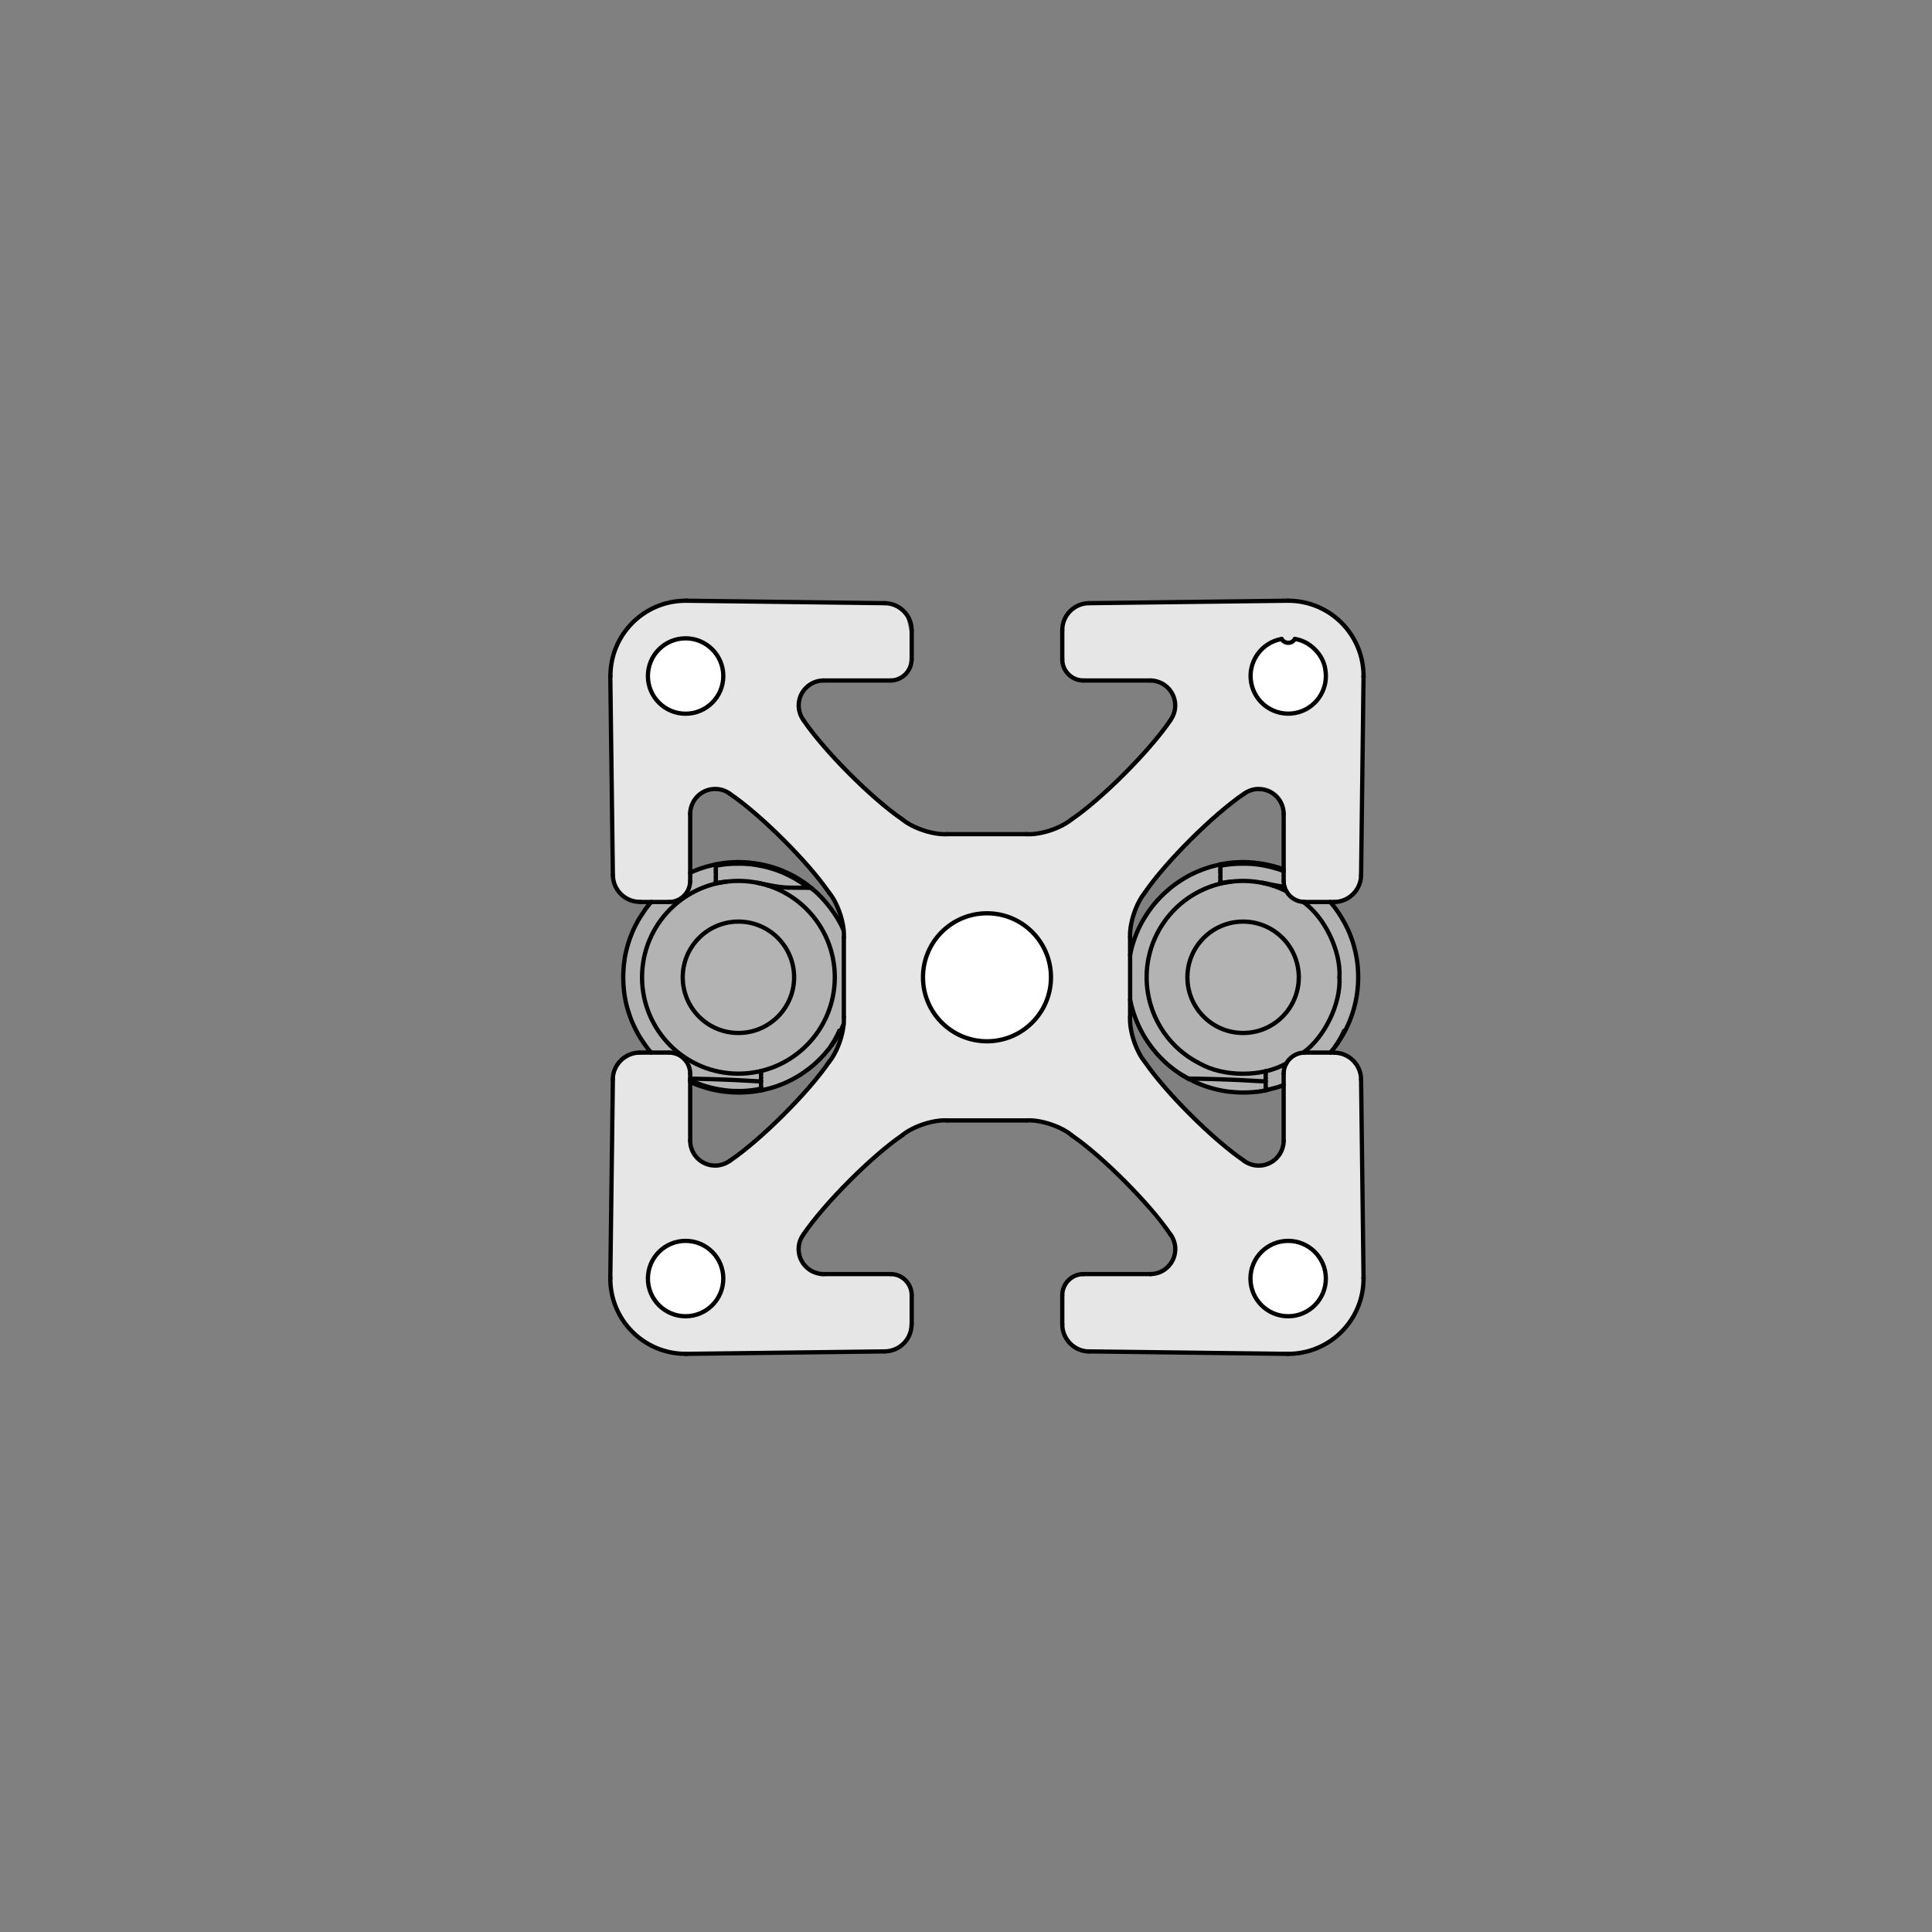 <?xml version="1.0" encoding="utf-8"?>
<!-- Generator: Adobe Illustrator 19.2.1, SVG Export Plug-In . SVG Version: 6.00 Build 0)  -->
<svg version="1.1" xmlns="http://www.w3.org/2000/svg" xmlns:xlink="http://www.w3.org/1999/xlink" x="0px" y="0px"
	 viewBox="0 0 181.42 181.42" style="enable-background:new 0 0 181.42 181.42;" xml:space="preserve">
<rect x="0" y="0" width="181.42" height="181.42" fill="#808080" stroke="none"/>
<style type="text/css">
	.st0{fill:#E6E6E6;}
	.st1{fill:#FFFFFF;}
	.st2{fill:#B3B3B3;}
	.st3{fill:none;stroke:#000000;stroke-width:0.4;stroke-linecap:round;stroke-linejoin:round;}
	.st4{fill:#FFFFFF;stroke:#000000;stroke-width:0.4;stroke-linecap:round;stroke-linejoin:round;}
</style>
<g id="Ebene_2">
	<polygon class="st0" points="101.92,56.72 122.33,56.38 124.13,57.06 125.77,58.18 126.97,59.81 127.91,61.87 128,63.16 
		127.74,82.2 127.48,83.4 126.28,84.35 125.51,84.52 121.82,84.69 120.79,83.75 120.45,82.72 120.36,75.77 119.93,75 118.9,74.14 
		117.53,74.05 114.36,76.37 111.1,79.63 108.61,82.37 106.81,84.69 106.12,87.01 106.05,95.56 106.31,97.29 106.92,98.81 
		107.87,100.33 109.65,102.5 111.87,104.93 114.47,107.19 116.68,109.01 117.68,109.49 118.85,109.4 119.85,108.75 120.55,107.49 
		120.46,100.81 120.85,99.55 122.07,98.85 125.75,98.94 127.06,99.59 127.75,100.98 127.97,119.9 127.88,121.73 127.1,123.47 
		125.93,124.99 124.02,126.51 122.24,127.07 120.94,127.07 101.97,126.98 100.8,126.55 100.11,125.68 99.67,124.55 99.63,121.3 
		100.19,120.3 100.89,119.69 101.75,119.69 108.39,119.6 109.35,119.26 110.04,118.3 110.39,117.13 110,116.26 106.44,111.88 
		101.58,107.32 99.63,105.98 97.63,105.28 96.59,105.2 89.04,105.2 87.52,105.41 85.7,106.06 83.96,107.24 82.14,108.75 
		79.49,111.23 77.02,113.96 75.54,115.74 75.02,116.78 75.11,118.17 75.8,119.13 76.84,119.69 83.48,119.65 84.53,119.78 
		85.18,120.52 85.52,121.38 85.57,124.6 85.31,125.72 84.27,126.72 82.96,126.94 63.96,127.11 62.18,126.85 60.57,126.07 
		58.79,124.6 57.49,122.34 57.19,120.17 57.53,101.07 58.01,99.9 59.44,98.99 60.57,98.99 63.17,98.9 64.09,99.29 64.65,100.12 
		64.82,101.07 64.69,107.24 65.04,108.28 65.91,109.1 66.95,109.49 68.17,109.23 73.33,104.94 77.15,100.73 78.32,98.86 
		79.23,96.91 79.19,95.43 79.23,91.39 79.15,87.92 78.97,85.96 77.71,83.71 74.37,79.76 70.86,76.37 68.56,74.68 67.3,74.16 
		66,74.24 65.26,75.02 64.78,76.02 64.78,82.53 64.61,83.57 63.87,84.44 62.96,84.57 59.31,84.66 58.31,83.92 57.53,82.66 57.19,63 
		57.71,61.13 58.92,59.04 60.27,57.87 61.83,56.83 62.7,56.4 83.36,56.57 84.4,57.05 85.09,57.87 85.48,59.65 85.53,62.21 
		85.09,63.25 84.27,63.78 83.4,63.91 77.19,63.91 76.15,64.21 75.2,65.12 74.89,66.21 75.11,67.21 77.84,70.68 82.92,75.67 
		85.22,77.45 86.7,78.01 88.52,78.45 97.03,78.32 98.59,78.01 100.54,77.01 103.45,74.71 106.45,71.8 109.18,68.72 110.18,67.07 
		110.26,65.86 109.83,64.69 108.75,64.08 107.27,64.04 101.24,63.69 100.37,63.34 99.85,62.34 99.76,58.96 100.2,57.66 
		100.98,56.92 	"/>
	<polygon class="st1" points="121.66,59.89 122.45,60.23 123.47,60.88 124.13,61.83 124.47,63.06 124.47,64.02 124.19,65.02 
		123.63,65.86 122.97,66.39 121.98,66.91 120.95,67.05 119.91,66.89 118.95,66.38 118.08,65.52 117.59,64.39 117.45,63.28 
		117.67,62.13 118.16,61.3 118.89,60.58 119.7,60.11 120.33,59.91 120.61,60.27 121.03,60.34 121.45,60.17 121.66,59.89 	"/>
	<polygon class="st2" points="67.73,81.09 69.66,80.98 71.32,81.13 73.66,81.96 75.03,82.61 76.73,83.82 77.79,85.03 78.85,86.5 
		79.22,87.37 79.19,95.77 78.81,96.75 77.9,98.45 76.77,99.59 75.48,100.65 74.04,101.52 72.34,102.12 70.98,102.5 69.32,102.54 
		67.31,102.42 65.99,101.97 64.93,101.44 64.81,100.57 64.59,99.85 63.91,99.17 63.17,98.9 61,98.76 60.2,97.54 59.33,96 
		58.61,93.5 58.57,90.59 59.41,87.49 60.2,85.9 60.92,84.72 63.15,84.65 63.87,84.44 64.55,83.74 64.81,82.8 64.89,81.85 
		65.84,81.43 66.89,81.09 	"/>
	<path class="st2" d="M120.45,81.62l0.06,0.84l0.09,0.84l0.32,0.67l0.64,0.44l0.93,0.26l2.5,0.06l0.41,0.49l0.79,1.25l0.67,1.51
		l0.44,1.6l0.26,1.34l0.03,1.19l-0.12,1.57l-0.41,1.66l-0.7,1.48l-0.7,1.19l-0.7,0.81h-2.44l-0.67,0.09l-0.73,0.49l-0.46,0.64
		l-0.12,1.89l-0.9,0.23l-1.28,0.38l-1.42,0.12l-1.63-0.15l-2.03-0.46l-1.6-0.75l-1.45-0.79l-1.54-1.42l-1.28-1.77l-0.75-1.66
		l-0.44-1.05l-0.03-5.78l0.58-1.08l0.93-1.86l1.1-1.51l1.69-1.48l2.03-1.1l1.89-0.64c0,0,1.13-0.2,1.22-0.2c0.09,0,1.69,0,1.69,0
		l1.31,0.09l1.02,0.35L120.45,81.62z"/>
</g>
<g id="Ebene_1">
	<g id="BLOCK_x5F_RECORD_1_">
		<g id="CIRCLE_41_">
			<path class="st3" d="M121.96,91.77c0-2.89-2.34-5.23-5.23-5.23s-5.23,2.34-5.23,5.23c0,2.89,2.34,5.23,5.23,5.23
				S121.96,94.66,121.96,91.77L121.96,91.77L121.96,91.77z"/>
		</g>
		<g id="ARC_184_">
			<path class="st3" d="M122.37,98.85c2.01-1.43,3.55-4.61,3.41-7.08"/>
		</g>
		<g id="ARC_58_">
			<path class="st3" d="M120.8,83.69c-4.47-2.25-9.91-0.45-12.16,4.01c-2.25,4.47-0.45,9.91,4.01,12.16c2.24,1.29,5.9,1.29,8.14,0"
				/>
		</g>
		<g id="ARC_57_">
			<path class="st3" d="M125.78,91.77c0.14-2.47-1.39-5.65-3.41-7.08"/>
		</g>
		<g id="SPLINE_399_">
			<path class="st3" d="M111.55,101.28c0.41,0,0.82,0.01,1.23,0.02l0,0c0.41,0.01,0.82,0.02,1.23,0.03l0,0
				c0.4,0.01,0.81,0.03,1.21,0.04l0,0c0.4,0.02,0.8,0.03,1.21,0.05l0,0c0.8,0.04,1.61,0.08,2.41,0.13"/>
		</g>
		<g id="SPLINE_54_">
			<path class="st3" d="M110.89,100.88c0.07,0.05,0.15,0.09,0.23,0.14l0,0c0.14,0.08,0.29,0.17,0.44,0.25"/>
		</g>
		<g id="SPLINE_53_">
			<line class="st3" x1="119.57" y1="83.18" x2="119.6" y2="83.18"/>
		</g>
		<g id="SPLINE_52_">
			<line class="st3" x1="115.57" y1="82.79" x2="114.6" y2="82.92"/>
		</g>
		<g id="SPLINE_51_">
			<path class="st3" d="M120.63,83.28c-0.07-0.01-0.15-0.02-0.22-0.03l0,0c-0.16-0.02-0.32-0.05-0.47-0.08l0,0
				c-0.16-0.03-0.31-0.06-0.47-0.09l0,0c-0.31-0.06-0.62-0.13-0.93-0.19"/>
		</g>
		<g id="SPLINE_50_">
			<line class="st3" x1="114.6" y1="82.94" x2="114.6" y2="82.97"/>
		</g>
		<g id="SPLINE_49_">
			<line class="st3" x1="118.85" y1="100.87" x2="118.85" y2="100.57"/>
		</g>
		<g id="SPLINE_48_">
			<line class="st3" x1="114.6" y1="82.36" x2="114.6" y2="82.7"/>
		</g>
		<g id="SPLINE_47_">
			<line class="st3" x1="114.6" y1="82.7" x2="114.6" y2="82.85"/>
		</g>
		<g id="SPLINE_46_">
			<path class="st3" d="M114.6,82.85c0,0.02,0,0.04,0,0.05l0,0c0,0.01,0,0.01,0,0.02"/>
		</g>
		<g id="SPLINE_45_">
			<line class="st3" x1="118.85" y1="101.52" x2="118.85" y2="101.24"/>
		</g>
		<g id="SPLINE_44_">
			<line class="st3" x1="118.85" y1="101.24" x2="118.85" y2="100.88"/>
		</g>
		<g id="SPLINE_43_">
			<path class="st3" d="M114.6,81.9c0,0.04,0,0.08,0,0.12l0,0c0,0.11,0,0.22,0,0.32"/>
		</g>
		<g id="SPLINE_42_">
			<line class="st3" x1="114.6" y1="81.68" x2="114.6" y2="81.9"/>
		</g>
		<g id="SPLINE_41_">
			<path class="st3" d="M118.85,102.04c0-0.03,0-0.06,0-0.09l0,0c0-0.14,0-0.28,0-0.42"/>
		</g>
		<g id="ARC_56_">
			<path class="st3" d="M126.86,87.99c-0.32-0.98-1.24-2.54-1.95-3.29"/>
		</g>
		<g id="SPLINE_40_">
			<path class="st3" d="M118.85,102.2c0-0.02,0-0.04,0-0.06l0,0c0-0.03,0-0.06,0-0.09"/>
		</g>
		<g id="SPLINE_39_">
			<path class="st3" d="M110.89,100.88c-0.22-0.15-0.44-0.29-0.65-0.45l0,0c-0.21-0.16-0.42-0.33-0.62-0.5l0,0
				c-0.2-0.17-0.4-0.36-0.58-0.55l0,0c-0.19-0.19-0.37-0.39-0.54-0.59l0,0c-0.18-0.21-0.35-0.43-0.51-0.65l0,0
				c-0.16-0.22-0.31-0.45-0.46-0.68l0,0c-0.14-0.23-0.28-0.47-0.4-0.71l0,0c-0.13-0.24-0.24-0.49-0.35-0.74l0,0
				c-0.11-0.25-0.2-0.51-0.29-0.77l0,0c-0.09-0.26-0.17-0.53-0.24-0.79l0,0c-0.05-0.19-0.09-0.39-0.13-0.58"/>
		</g>
		<g id="SPLINE_38_">
			<path class="st3" d="M106.12,89.67c0.04-0.17,0.07-0.34,0.11-0.51l0,0c0.06-0.27,0.14-0.53,0.23-0.79l0,0
				c0.09-0.26,0.18-0.52,0.29-0.78l0,0c0.11-0.26,0.22-0.51,0.35-0.75l0,0c0.13-0.25,0.26-0.49,0.41-0.72l0,0
				c0.14-0.23,0.3-0.46,0.46-0.69l0,0c0.16-0.22,0.33-0.44,0.51-0.65l0,0c0.18-0.21,0.36-0.41,0.55-0.6l0,0
				c0.17-0.18,0.36-0.35,0.54-0.51l0,0c0.19-0.17,0.38-0.33,0.58-0.48l0,0c0.2-0.15,0.41-0.3,0.62-0.44l0,0
				c0.21-0.14,0.43-0.27,0.65-0.4l0,0c0.22-0.13,0.45-0.24,0.68-0.35l0,0c0.23-0.11,0.46-0.21,0.7-0.3l0,0
				c0.2-0.08,0.4-0.15,0.6-0.21l0,0c0.2-0.07,0.4-0.13,0.61-0.18l0,0c0.2-0.05,0.41-0.1,0.61-0.14"/>
		</g>
		<g id="SPLINE_37_">
			<path class="st3" d="M114.6,81.16c0,0.14,0,0.29,0,0.43l0,0c0,0.03,0,0.05,0,0.08"/>
		</g>
		<g id="SPLINE_36_">
			<path class="st3" d="M120.54,81.8c-0.05-0.02-0.1-0.04-0.15-0.06l0,0c-0.22-0.09-0.45-0.16-0.68-0.22l0,0
				c-0.23-0.07-0.46-0.13-0.7-0.18l0,0c-0.23-0.05-0.47-0.09-0.71-0.13l0,0c-0.24-0.04-0.48-0.06-0.72-0.08l0,0
				c-0.24-0.02-0.48-0.03-0.72-0.03l0,0c-0.24,0-0.48,0-0.72,0.01l0,0c-0.24,0.01-0.48,0.04-0.72,0.06l0,0
				c-0.24,0.03-0.48,0.06-0.71,0.11l0,0c-0.04,0.01-0.08,0.02-0.12,0.03"/>
		</g>
		<g id="SPLINE_35_">
			<path class="st3" d="M125.53,98.06c0.09-0.15,0.19-0.3,0.28-0.46l0,0c0.1-0.17,0.19-0.35,0.28-0.53l0,0
				c0.04-0.09,0.08-0.18,0.12-0.27"/>
		</g>
		<g id="SPLINE_34_">
			<line class="st3" x1="125.49" y1="98.11" x2="125.42" y2="98.2"/>
		</g>
		<g id="SPLINE_33_">
			<path class="st3" d="M119.09,102.33c-0.19,0.04-0.38,0.08-0.57,0.12l0,0c-0.27,0.05-0.54,0.08-0.81,0.1l0,0
				c-0.27,0.02-0.55,0.04-0.82,0.04l0,0c-0.28,0-0.55,0-0.83-0.02l0,0c-0.25-0.02-0.51-0.04-0.76-0.07l0,0
				c-0.25-0.03-0.5-0.08-0.75-0.13l0,0c-0.25-0.05-0.49-0.11-0.74-0.18l0,0c-0.24-0.07-0.48-0.14-0.72-0.23l0,0
				c-0.24-0.08-0.47-0.18-0.7-0.28l0,0c-0.23-0.1-0.45-0.21-0.67-0.32l0,0c-0.23-0.12-0.46-0.26-0.69-0.39"/>
		</g>
		<g id="SPLINE_32_">
			<path class="st3" d="M114.6,81.17c0.16-0.03,0.31-0.06,0.47-0.09l0,0c0.25-0.04,0.49-0.07,0.74-0.09l0,0
				c0.25-0.02,0.5-0.03,0.75-0.04l0,0c0.25,0,0.5,0,0.76,0.02l0,0c0.25,0.01,0.51,0.04,0.76,0.07l0,0c0.25,0.03,0.5,0.07,0.75,0.12
				l0,0c0.27,0.05,0.54,0.12,0.81,0.19l0,0c0.27,0.07,0.53,0.15,0.79,0.25l0,0c0.04,0.01,0.07,0.03,0.11,0.04"/>
		</g>
		<g id="SPLINE_31_">
			<path class="st3" d="M126.88,88.03c0.01,0.02,0.02,0.04,0.02,0.06l0,0c0.1,0.26,0.18,0.52,0.25,0.79l0,0
				c0.07,0.27,0.14,0.54,0.19,0.81l0,0c0.05,0.27,0.1,0.54,0.13,0.82l0,0c0.03,0.28,0.05,0.55,0.06,0.83l0,0
				c0.01,0.28,0.01,0.55,0,0.83l0,0c-0.01,0.27-0.03,0.55-0.06,0.82l0,0c-0.03,0.25-0.06,0.49-0.11,0.74l0,0
				c-0.04,0.25-0.1,0.49-0.16,0.73l0,0c-0.06,0.24-0.13,0.49-0.21,0.72l0,0c-0.08,0.24-0.17,0.48-0.26,0.71l0,0
				c-0.1,0.23-0.2,0.47-0.31,0.69l0,0c-0.11,0.23-0.23,0.45-0.36,0.67l0,0c-0.13,0.21-0.26,0.42-0.39,0.62l0,0
				c-0.14,0.2-0.28,0.4-0.43,0.59l0,0c-0.11,0.13-0.22,0.26-0.33,0.39"/>
		</g>
		<g id="SPLINE_30_">
			<path class="st3" d="M120.54,101.89c-0.05,0.02-0.1,0.04-0.16,0.06l0,0c-0.25,0.1-0.51,0.18-0.77,0.24l0,0
				c-0.26,0.07-0.52,0.13-0.78,0.19"/>
		</g>
		<g id="SPLINE_29_">
			<line class="st3" x1="118.85" y1="102.38" x2="118.85" y2="102.21"/>
		</g>
		<g id="CIRCLE_6_">
			<path class="st3" d="M74.57,91.77c0-2.89-2.34-5.23-5.23-5.23c-2.89,0-5.23,2.34-5.23,5.23c0,2.89,2.34,5.23,5.23,5.23
				C72.23,97,74.57,94.66,74.57,91.77L74.57,91.77L74.57,91.77z"/>
		</g>
		<g id="CIRCLE_5_">
			<path class="st3" d="M78.39,91.77c0-5-4.05-9.05-9.05-9.05c-5,0-9.05,4.05-9.05,9.05s4.05,9.05,9.05,9.05
				C74.34,100.82,78.39,96.77,78.39,91.77L78.39,91.77L78.39,91.77z"/>
		</g>
		<g id="SPLINE_28_">
			<path class="st3" d="M64.81,101.29c0.2,0,0.39,0,0.59,0.01l0,0c0.41,0.01,0.82,0.02,1.23,0.03l0,0c0.4,0.01,0.81,0.03,1.21,0.04
				l0,0c0.4,0.02,0.81,0.03,1.21,0.05l0,0c0.8,0.04,1.61,0.08,2.41,0.13"/>
		</g>
		<g id="SPLINE_27_">
			<line class="st3" x1="72.18" y1="83.18" x2="72.21" y2="83.18"/>
		</g>
		<g id="SPLINE_26_">
			<line class="st3" x1="68.18" y1="82.79" x2="67.22" y2="82.92"/>
		</g>
		<g id="SPLINE_25_">
			<path class="st3" d="M74.04,83.35c-0.09,0-0.17,0-0.26-0.01l0,0c-0.08,0-0.17-0.01-0.25-0.02l0,0c-0.17-0.02-0.34-0.04-0.51-0.06
				l0,0c-0.16-0.02-0.32-0.05-0.47-0.08l0,0c-0.16-0.03-0.31-0.06-0.47-0.09l0,0c-0.31-0.06-0.62-0.13-0.93-0.19"/>
		</g>
		<g id="SPLINE_24_">
			<path class="st3" d="M76.14,83.36c-0.21,0-0.41,0-0.62,0l0,0c-0.21,0-0.41,0-0.62,0l0,0c-0.29,0-0.58,0-0.86-0.01"/>
		</g>
		<g id="SPLINE_23_">
			<line class="st3" x1="76.3" y1="83.48" x2="76.14" y2="83.36"/>
		</g>
		<g id="SPLINE_22_">
			<line class="st3" x1="67.22" y1="82.94" x2="67.22" y2="82.97"/>
		</g>
		<g id="SPLINE_21_">
			<line class="st3" x1="71.46" y1="100.87" x2="71.46" y2="100.57"/>
		</g>
		<g id="SPLINE_20_">
			<line class="st3" x1="67.22" y1="82.7" x2="67.22" y2="82.85"/>
		</g>
		<g id="SPLINE_19_">
			<line class="st3" x1="67.22" y1="82.36" x2="67.22" y2="82.7"/>
		</g>
		<g id="SPLINE_18_">
			<path class="st3" d="M67.22,82.85c0,0.02,0,0.04,0,0.05l0,0c0,0.01,0,0.01,0,0.02"/>
		</g>
		<g id="SPLINE_17_">
			<line class="st3" x1="71.46" y1="101.52" x2="71.46" y2="101.24"/>
		</g>
		<g id="SPLINE_16_">
			<line class="st3" x1="71.46" y1="101.24" x2="71.46" y2="100.88"/>
		</g>
		<g id="SPLINE_15_">
			<path class="st3" d="M67.22,81.9c0,0.04,0,0.08,0,0.12l0,0c0,0.11,0,0.22,0,0.32"/>
		</g>
		<g id="SPLINE_14_">
			<line class="st3" x1="67.22" y1="81.68" x2="67.22" y2="81.9"/>
		</g>
		<g id="SPLINE_13_">
			<path class="st3" d="M71.46,102.04c0-0.03,0-0.06,0-0.09l0,0c0-0.14,0-0.28,0-0.42"/>
		</g>
		<g id="ARC_55_">
			<path class="st3" d="M79.2,87.33c-0.48-1.24-1.85-3.04-2.91-3.84"/>
		</g>
		<g id="SPLINE_12_">
			<path class="st3" d="M71.46,102.2c0-0.02,0-0.04,0-0.06l0,0c0-0.03,0-0.06,0-0.09"/>
		</g>
		<g id="SPLINE_11_">
			<path class="st3" d="M61.15,98.84c-0.02-0.02-0.03-0.03-0.05-0.05l0,0c-0.19-0.2-0.35-0.43-0.51-0.65l0,0
				c-0.16-0.22-0.31-0.45-0.46-0.68l0,0c-0.14-0.23-0.28-0.47-0.4-0.71l0,0c-0.13-0.24-0.24-0.49-0.35-0.74l0,0
				c-0.11-0.25-0.21-0.51-0.29-0.77l0,0c-0.09-0.26-0.17-0.53-0.24-0.79l0,0c-0.07-0.27-0.13-0.54-0.17-0.81l0,0
				c-0.04-0.25-0.08-0.5-0.1-0.75l0,0c-0.03-0.25-0.04-0.5-0.05-0.76l0,0c-0.01-0.25-0.01-0.5,0-0.76l0,0
				c0.01-0.25,0.03-0.5,0.05-0.75l0,0c0.03-0.25,0.06-0.49,0.1-0.74l0,0c0.04-0.25,0.1-0.49,0.16-0.73l0,0
				c0.07-0.27,0.14-0.53,0.23-0.79l0,0c0.09-0.26,0.18-0.52,0.29-0.78l0,0c0.11-0.26,0.22-0.51,0.35-0.75l0,0
				c0.13-0.25,0.26-0.49,0.41-0.72l0,0c0.15-0.23,0.3-0.46,0.46-0.69l0,0c0.16-0.22,0.32-0.44,0.51-0.65l0,0
				c0.02-0.02,0.04-0.05,0.07-0.07"/>
		</g>
		<g id="SPLINE_10_">
			<path class="st3" d="M64.81,81.95c0.2-0.09,0.39-0.18,0.59-0.25l0,0c0.2-0.08,0.4-0.15,0.6-0.21l0,0c0.2-0.07,0.4-0.13,0.61-0.18
				l0,0c0.2-0.05,0.41-0.1,0.61-0.14"/>
		</g>
		<g id="SPLINE_9_">
			<path class="st3" d="M67.22,81.16c0,0.14,0,0.29,0,0.43l0,0c0,0.03,0,0.05,0,0.08"/>
		</g>
		<g id="SPLINE_8_">
			<path class="st3" d="M75.9,83.36c-0.12-0.09-0.23-0.18-0.35-0.27l0,0c-0.19-0.14-0.39-0.27-0.6-0.4l0,0
				c-0.21-0.13-0.41-0.25-0.63-0.36l0,0c-0.21-0.11-0.43-0.22-0.65-0.32l0,0c-0.22-0.1-0.44-0.19-0.67-0.27l0,0
				c-0.23-0.08-0.45-0.16-0.68-0.22l0,0c-0.23-0.07-0.46-0.13-0.7-0.18l0,0c-0.24-0.05-0.47-0.09-0.71-0.13l0,0
				c-0.24-0.04-0.48-0.06-0.72-0.08l0,0c-0.24-0.02-0.48-0.03-0.72-0.03l0,0c-0.24,0-0.48,0-0.72,0.01l0,0
				c-0.24,0.01-0.48,0.04-0.72,0.06l0,0c-0.24,0.03-0.48,0.06-0.71,0.11l0,0c-0.04,0.01-0.08,0.02-0.12,0.03"/>
		</g>
		<g id="SPLINE_7_">
			<path class="st3" d="M64.81,101.44c0.17,0.08,0.33,0.15,0.5,0.22l0,0c0.22,0.09,0.45,0.17,0.68,0.25l0,0
				c0.23,0.08,0.46,0.14,0.69,0.2l0,0c0.23,0.06,0.47,0.11,0.71,0.16l0,0c0.24,0.04,0.47,0.08,0.71,0.11l0,0
				c0.24,0.03,0.48,0.05,0.72,0.06l0,0c0.24,0.01,0.48,0.01,0.72,0.01l0,0c0.24,0,0.48-0.02,0.72-0.04l0,0
				c0.24-0.02,0.48-0.05,0.72-0.09l0,0c0.16-0.03,0.32-0.06,0.48-0.09"/>
		</g>
		<g id="SPLINE_6_">
			<path class="st3" d="M78.1,98.11c0.11-0.17,0.21-0.34,0.31-0.52l0,0c0.1-0.17,0.19-0.35,0.28-0.53l0,0
				c0.04-0.09,0.08-0.18,0.12-0.27"/>
		</g>
		<g id="SPLINE_5_">
			<line class="st3" x1="78.1" y1="98.11" x2="78.04" y2="98.2"/>
		</g>
		<g id="SPLINE_4_">
			<path class="st3" d="M71.7,102.33c-0.19,0.04-0.38,0.08-0.57,0.12l0,0c-0.27,0.05-0.54,0.08-0.81,0.1l0,0
				c-0.27,0.02-0.55,0.04-0.82,0.04l0,0c-0.28,0-0.55,0-0.83-0.02l0,0c-0.25-0.02-0.51-0.04-0.76-0.07l0,0
				c-0.25-0.03-0.5-0.08-0.75-0.13l0,0c-0.25-0.05-0.5-0.11-0.74-0.18l0,0c-0.24-0.07-0.48-0.15-0.72-0.23l0,0
				c-0.24-0.08-0.47-0.17-0.7-0.28l0,0c-0.06-0.03-0.13-0.06-0.19-0.09"/>
		</g>
		<g id="SPLINE_3_">
			<path class="st3" d="M67.22,81.17c0.16-0.03,0.32-0.06,0.47-0.09l0,0c0.25-0.04,0.49-0.07,0.74-0.09l0,0
				c0.25-0.02,0.5-0.03,0.75-0.04l0,0c0.25,0,0.51,0,0.76,0.02l0,0c0.25,0.01,0.51,0.04,0.76,0.07l0,0c0.25,0.03,0.5,0.07,0.75,0.12
				l0,0c0.27,0.05,0.54,0.12,0.81,0.19l0,0c0.27,0.07,0.53,0.16,0.79,0.25l0,0c0.26,0.09,0.51,0.2,0.76,0.31l0,0
				c0.25,0.11,0.49,0.23,0.73,0.36l0,0c0.24,0.13,0.47,0.27,0.7,0.42l0,0c0.23,0.15,0.46,0.3,0.67,0.48l0,0
				c0.1,0.08,0.2,0.17,0.31,0.25"/>
		</g>
		<g id="SPLINE_2_">
			<path class="st3" d="M79.21,96.2c-0.06,0.13-0.11,0.25-0.17,0.38l0,0c-0.11,0.23-0.23,0.45-0.36,0.67l0,0
				c-0.12,0.21-0.25,0.42-0.39,0.62l0,0c-0.14,0.2-0.28,0.4-0.43,0.59l0,0c-0.15,0.19-0.31,0.38-0.47,0.56l0,0
				c-0.16,0.18-0.33,0.35-0.5,0.52l0,0c-0.17,0.17-0.35,0.33-0.53,0.49l0,0c-0.18,0.16-0.38,0.31-0.57,0.45l0,0
				c-0.2,0.14-0.4,0.28-0.6,0.42l0,0c-0.23,0.15-0.46,0.28-0.7,0.41l0,0c-0.24,0.13-0.48,0.25-0.73,0.36l0,0
				c-0.25,0.11-0.5,0.21-0.75,0.3l0,0c-0.25,0.09-0.51,0.17-0.77,0.24l0,0c-0.26,0.07-0.52,0.13-0.78,0.19"/>
		</g>
		<g id="SPLINE_1_">
			<line class="st3" x1="71.46" y1="102.38" x2="71.46" y2="102.21"/>
		</g>
		<g id="CIRCLE_4_">
			<path class="st4" d="M98.69,91.77c0-3.32-2.69-6.01-6.01-6.01s-6.01,2.69-6.01,6.01s2.69,6.01,6.01,6.01S98.69,95.09,98.69,91.77
				L98.69,91.77L98.69,91.77z"/>
		</g>
		<g id="ARC_54_">
			<path class="st3" d="M125.26,84.7c1.39,0,2.53-1.12,2.55-2.51"/>
		</g>
		<g id="LINE_235_">
			<line class="st3" x1="122.52" y1="84.7" x2="125.26" y2="84.7"/>
		</g>
		<g id="ARC_53_">
			<path class="st3" d="M120.54,82.72c0,1.09,0.89,1.98,1.98,1.98l0,0"/>
		</g>
		<g id="LINE_27_">
			<line class="st3" x1="120.54" y1="76.43" x2="120.54" y2="82.72"/>
		</g>
		<g id="ARC_52_">
			<path class="st3" d="M120.54,76.43c0-1.29-1.05-2.34-2.34-2.34c-0.42-0.03-1.06,0.18-1.39,0.46"/>
		</g>
		<g id="ARC_51_">
			<path class="st3" d="M116.81,74.54c-2.89,1.96-7.34,6.39-9.31,9.28"/>
		</g>
		<g id="ARC_50_">
			<path class="st3" d="M107.51,83.82c-0.83,0.99-1.47,2.92-1.39,4.21"/>
		</g>
		<g id="LINE_26_">
			<line class="st3" x1="106.12" y1="95.51" x2="106.12" y2="88.03"/>
		</g>
		<g id="ARC_49_">
			<path class="st3" d="M106.12,95.51c-0.08,1.29,0.56,3.22,1.39,4.21"/>
		</g>
		<g id="ARC_48_">
			<path class="st3" d="M107.51,99.72c1.97,2.89,6.42,7.32,9.31,9.28"/>
		</g>
		<g id="ARC_47_">
			<path class="st3" d="M116.81,109c1.04,0.77,2.51,0.54,3.27-0.5c0.27-0.33,0.48-0.96,0.46-1.39"/>
		</g>
		<g id="LINE_25_">
			<line class="st3" x1="120.54" y1="100.82" x2="120.54" y2="107.11"/>
		</g>
		<g id="ARC_46_">
			<path class="st3" d="M122.52,98.84c-1.09,0-1.98,0.89-1.98,1.98l0,0"/>
		</g>
		<g id="LINE_24_">
			<line class="st3" x1="125.26" y1="98.84" x2="122.52" y2="98.84"/>
		</g>
		<g id="ARC_45_">
			<path class="st3" d="M127.81,101.36c-0.01-1.39-1.15-2.52-2.55-2.51"/>
		</g>
		<g id="LINE_23_">
			<line class="st3" x1="128.04" y1="119.97" x2="127.81" y2="101.36"/>
		</g>
		<g id="ARC_44_">
			<path class="st3" d="M120.97,127.13c3.91,0,7.07-3.17,7.07-7.07l0,0"/>
		</g>
		<g id="ARC_43_">
			<path class="st3" d="M120.88,127.13c0.02,0,0.07,0,0.09,0"/>
		</g>
		<g id="LINE_22_">
			<line class="st3" x1="102.26" y1="126.9" x2="120.88" y2="127.13"/>
		</g>
		<g id="ARC_42_">
			<path class="st3" d="M99.75,124.36c0,1.39,1.12,2.53,2.51,2.55"/>
		</g>
		<g id="LINE_21_">
			<line class="st3" x1="99.75" y1="121.62" x2="99.75" y2="124.36"/>
		</g>
		<g id="ARC_41_">
			<path class="st3" d="M101.73,119.64c-1.09,0-1.98,0.89-1.98,1.98l0,0"/>
		</g>
		<g id="LINE_20_">
			<line class="st3" x1="108.02" y1="119.64" x2="101.73" y2="119.64"/>
		</g>
		<g id="ARC_40_">
			<path class="st3" d="M108.02,119.64c1.29,0,2.34-1.05,2.34-2.34c0.03-0.42-0.18-1.06-0.46-1.39"/>
		</g>
		<g id="ARC_39_">
			<path class="st3" d="M109.9,115.91c-1.96-2.89-6.39-7.34-9.28-9.31"/>
		</g>
		<g id="ARC_38_">
			<path class="st3" d="M100.63,106.6c-0.99-0.83-2.92-1.47-4.21-1.39"/>
		</g>
		<g id="LINE_19_">
			<line class="st3" x1="88.94" y1="105.21" x2="96.41" y2="105.21"/>
		</g>
		<g id="ARC_37_">
			<path class="st3" d="M88.94,105.21c-1.29-0.08-3.22,0.56-4.21,1.39"/>
		</g>
		<g id="ARC_36_">
			<path class="st3" d="M84.73,106.6c-2.89,1.97-7.32,6.42-9.28,9.31"/>
		</g>
		<g id="ARC_35_">
			<path class="st3" d="M75.45,115.91c-0.77,1.04-0.54,2.51,0.5,3.27c0.33,0.27,0.96,0.48,1.39,0.46"/>
		</g>
		<g id="LINE_18_">
			<line class="st3" x1="83.62" y1="119.64" x2="77.34" y2="119.64"/>
		</g>
		<g id="ARC_34_">
			<path class="st3" d="M85.61,121.62c0-1.09-0.89-1.98-1.98-1.98l0,0"/>
		</g>
		<g id="LINE_17_">
			<line class="st3" x1="85.61" y1="124.36" x2="85.61" y2="121.62"/>
		</g>
		<g id="ARC_33_">
			<path class="st3" d="M83.09,126.9c1.39-0.02,2.52-1.15,2.51-2.55"/>
		</g>
		<g id="LINE_16_">
			<line class="st3" x1="64.48" y1="127.13" x2="83.09" y2="126.9"/>
		</g>
		<g id="ARC_32_">
			<path class="st3" d="M64.39,127.13c0.02,0,0.07,0,0.09,0"/>
		</g>
		<g id="ARC_31_">
			<path class="st3" d="M57.31,120.06c0,3.91,3.17,7.07,7.07,7.07l0,0"/>
		</g>
		<g id="ARC_30_">
			<path class="st3" d="M57.31,119.97c0,0.02,0,0.07,0,0.09"/>
		</g>
		<g id="LINE_15_">
			<line class="st3" x1="57.55" y1="101.36" x2="57.31" y2="119.97"/>
		</g>
		<g id="ARC_29_">
			<path class="st3" d="M57.31,63.48c0,0.02,0,0.07,0,0.09"/>
		</g>
		<g id="ARC_28_">
			<path class="st3" d="M64.39,56.41c-3.91,0-7.07,3.17-7.07,7.07l0,0"/>
		</g>
		<g id="ARC_27_">
			<path class="st3" d="M128.04,63.48c0-3.91-3.17-7.07-7.07-7.07l0,0"/>
		</g>
		<g id="CIRCLE_3_">
			<path class="st4" d="M67.92,120.06c0-1.95-1.58-3.54-3.54-3.54c-1.95,0-3.54,1.58-3.54,3.54c0,1.95,1.58,3.54,3.54,3.54
				C66.34,123.6,67.92,122.01,67.92,120.06L67.92,120.06L67.92,120.06z"/>
		</g>
		<g id="CIRCLE_2_">
			<path class="st4" d="M124.5,120.06c0-1.95-1.58-3.54-3.54-3.54c-1.95,0-3.54,1.58-3.54,3.54c0,1.95,1.58,3.54,3.54,3.54
				C122.92,123.6,124.5,122.01,124.5,120.06L124.5,120.06L124.5,120.06z"/>
		</g>
		<g id="ARC_26_">
			<path class="st3" d="M120.35,60c0.19,0.34,0.62,0.46,0.96,0.28c0.1-0.05,0.23-0.18,0.28-0.28"/>
		</g>
		<g id="ARC_25_">
			<path class="st3" d="M120.35,60c-1.92,0.34-3.21,2.18-2.86,4.1c0.34,1.92,2.18,3.2,4.1,2.86c1.92-0.34,3.2-2.18,2.86-4.1
				c-0.19-1.4-1.47-2.67-2.86-2.86"/>
		</g>
		<g id="CIRCLE_1_">
			<path class="st4" d="M67.92,63.48c0-1.95-1.58-3.54-3.54-3.54c-1.95,0-3.54,1.58-3.54,3.54c0,1.95,1.58,3.54,3.54,3.54
				C66.34,67.02,67.92,65.43,67.92,63.48L67.92,63.48L67.92,63.48z"/>
		</g>
		<g id="LINE_14_">
			<line class="st3" x1="127.81" y1="82.18" x2="128.04" y2="63.57"/>
		</g>
		<g id="ARC_24_">
			<path class="st3" d="M128.04,63.57c0-0.02,0-0.07,0-0.09"/>
		</g>
		<g id="ARC_23_">
			<path class="st3" d="M128.04,120.06c0-0.02,0-0.07,0-0.09"/>
		</g>
		<g id="LINE_13_">
			<line class="st3" x1="120.88" y1="56.41" x2="102.26" y2="56.64"/>
		</g>
		<g id="ARC_22_">
			<path class="st3" d="M102.26,56.64c-1.39,0.01-2.52,1.15-2.51,2.55"/>
		</g>
		<g id="LINE_12_">
			<line class="st3" x1="99.75" y1="59.19" x2="99.75" y2="61.92"/>
		</g>
		<g id="ARC_21_">
			<path class="st3" d="M99.75,61.92c0,1.09,0.89,1.98,1.98,1.98l0,0"/>
		</g>
		<g id="LINE_11_">
			<line class="st3" x1="101.73" y1="63.9" x2="108.02" y2="63.9"/>
		</g>
		<g id="ARC_20_">
			<path class="st3" d="M109.9,67.63c0.77-1.04,0.54-2.51-0.5-3.27c-0.33-0.27-0.96-0.48-1.39-0.46"/>
		</g>
		<g id="ARC_19_">
			<path class="st3" d="M100.63,76.94c2.88-1.97,7.32-6.42,9.28-9.31"/>
		</g>
		<g id="ARC_18_">
			<path class="st3" d="M96.41,78.33c1.29,0.08,3.22-0.56,4.21-1.39"/>
		</g>
		<g id="LINE_10_">
			<line class="st3" x1="96.41" y1="78.33" x2="88.94" y2="78.33"/>
		</g>
		<g id="ARC_17_">
			<path class="st3" d="M84.73,76.94c0.99,0.83,2.92,1.47,4.21,1.39"/>
		</g>
		<g id="ARC_16_">
			<path class="st3" d="M75.45,67.63c1.96,2.89,6.39,7.34,9.28,9.31"/>
		</g>
		<g id="ARC_15_">
			<path class="st3" d="M77.34,63.9c-1.29,0-2.34,1.05-2.34,2.34c-0.02,0.42,0.18,1.06,0.46,1.39"/>
		</g>
		<g id="LINE_9_">
			<line class="st3" x1="77.34" y1="63.9" x2="83.62" y2="63.9"/>
		</g>
		<g id="ARC_14_">
			<path class="st3" d="M83.62,63.9c1.09,0,1.98-0.89,1.98-1.98l0,0"/>
		</g>
		<g id="LINE_8_">
			<line class="st3" x1="85.61" y1="61.92" x2="85.61" y2="59.19"/>
		</g>
		<g id="ARC_13_">
			<path class="st3" d="M85.61,59.19c0-1.39-1.12-2.53-2.51-2.55"/>
		</g>
		<g id="LINE_7_">
			<line class="st3" x1="83.09" y1="56.64" x2="64.48" y2="56.41"/>
		</g>
		<g id="ARC_12_">
			<path class="st3" d="M64.48,56.41c-0.02,0-0.07,0-0.09,0"/>
		</g>
		<g id="ARC_11_">
			<path class="st3" d="M120.97,56.41c-0.02,0-0.07,0-0.09,0"/>
		</g>
		<g id="LINE_6_">
			<line class="st3" x1="57.31" y1="63.57" x2="57.55" y2="82.18"/>
		</g>
		<g id="ARC_10_">
			<path class="st3" d="M57.55,82.18c0.02,1.39,1.15,2.52,2.55,2.51"/>
		</g>
		<g id="LINE_5_">
			<line class="st3" x1="60.09" y1="84.7" x2="62.83" y2="84.7"/>
		</g>
		<g id="ARC_9_">
			<path class="st3" d="M62.83,84.7c1.09,0,1.98-0.89,1.98-1.98l0,0"/>
		</g>
		<g id="LINE_4_">
			<line class="st3" x1="64.81" y1="82.72" x2="64.81" y2="76.43"/>
		</g>
		<g id="ARC_8_">
			<path class="st3" d="M68.54,74.54c-1.04-0.77-2.51-0.54-3.27,0.5c-0.27,0.33-0.48,0.96-0.46,1.39"/>
		</g>
		<g id="ARC_7_">
			<path class="st3" d="M77.85,83.82c-1.97-2.88-6.42-7.32-9.31-9.28"/>
		</g>
		<g id="ARC_6_">
			<path class="st3" d="M79.24,88.03c0.08-1.29-0.56-3.22-1.39-4.21"/>
		</g>
		<g id="LINE_3_">
			<line class="st3" x1="79.24" y1="88.03" x2="79.24" y2="95.51"/>
		</g>
		<g id="ARC_5_">
			<path class="st3" d="M77.85,99.72c0.83-0.99,1.47-2.92,1.39-4.21"/>
		</g>
		<g id="ARC_4_">
			<path class="st3" d="M68.54,109c2.89-1.96,7.34-6.39,9.31-9.28"/>
		</g>
		<g id="ARC_3_">
			<path class="st3" d="M64.81,107.11c0,1.29,1.05,2.34,2.34,2.34c0.42,0.02,1.06-0.18,1.39-0.46"/>
		</g>
		<g id="LINE_2_">
			<line class="st3" x1="64.81" y1="107.11" x2="64.81" y2="100.82"/>
		</g>
		<g id="ARC_2_">
			<path class="st3" d="M64.81,100.82c0-1.09-0.89-1.98-1.98-1.98l0,0"/>
		</g>
		<g id="LINE_1_">
			<line class="st3" x1="62.83" y1="98.84" x2="60.09" y2="98.84"/>
		</g>
		<g id="ARC_1_">
			<path class="st3" d="M60.09,98.84c-1.39,0-2.53,1.12-2.55,2.51"/>
		</g>
	</g>
</g>
</svg>
